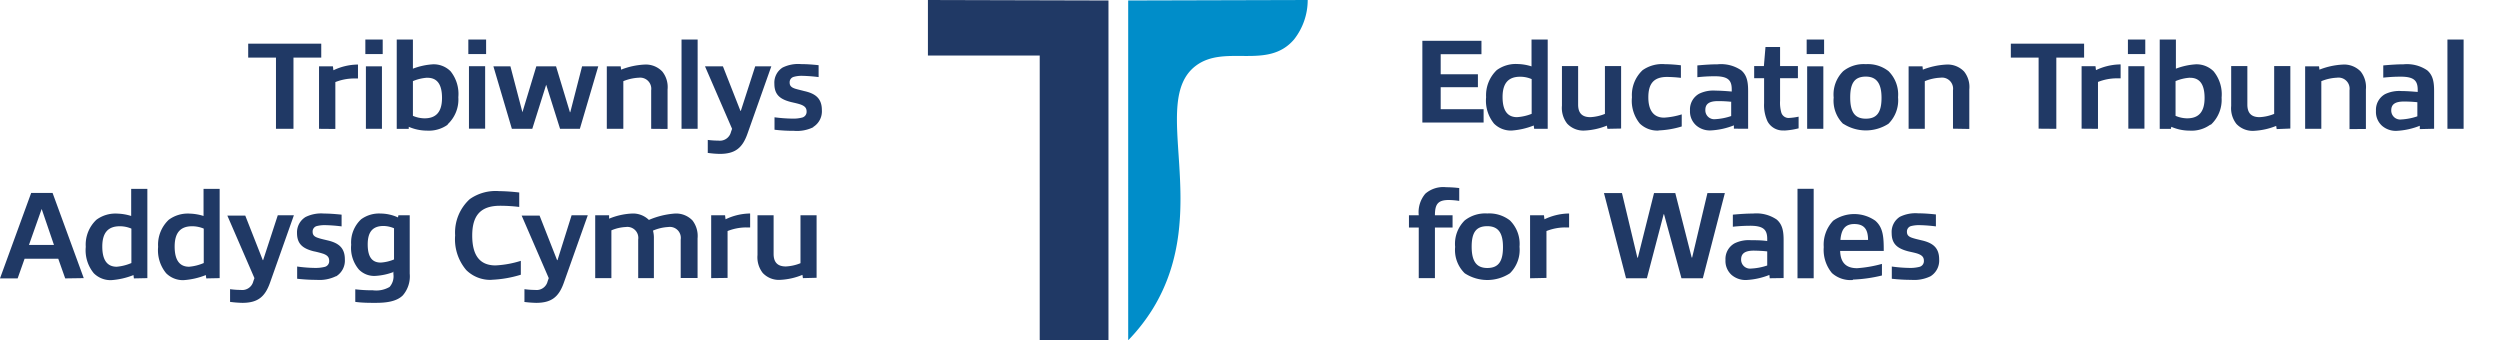 <?xml version="1.0" encoding="UTF-8"?>
<svg width="360" height="49" xmlns="http://www.w3.org/2000/svg"><g fill="none" fill-rule="evenodd"><path d="M204.82 17.64V5.88h8.51V7.8h-5.87v2.89h5.36v1.87h-5.36v3.16h6.18v1.92h-8.82Zm15.74-1.25v-5a4.15 4.15 0 0 0-1.66-.34c-1.65 0-2.53.88-2.53 2.92s.77 2.9 2.08 2.9a6.81 6.81 0 0 0 2.11-.48Zm.36 2.16-.06-.48a10.61 10.61 0 0 1-3.2.73 3.44 3.44 0 0 1-2.52-1A5.22 5.22 0 0 1 214 14a5 5 0 0 1 1.54-3.91 4.66 4.66 0 0 1 3-.87 7 7 0 0 1 2 .34V5.69h2.33v12.86h-1.95Zm10.55 0-.08-.46a9.74 9.74 0 0 1-3.22.71 3.19 3.19 0 0 1-2.5-1 3.66 3.66 0 0 1-.75-2.58V9.51h2.33v5.55c0 1.36.71 1.81 1.77 1.81a6.39 6.39 0 0 0 2.09-.47V9.51h2.33v9l-1.97.04Zm7.37.25a3.63 3.63 0 0 1-2.7-1A5.18 5.18 0 0 1 235 14a4.9 4.9 0 0 1 1.54-3.9 4.9 4.9 0 0 1 3.19-.86c.776.012 1.55.065 2.32.16v1.81a18.8 18.8 0 0 0-2-.13c-1.94 0-2.69 1-2.69 2.94 0 1.76.68 2.92 2.27 2.92a10.58 10.58 0 0 0 2.54-.47v1.74a13 13 0 0 1-3.31.57m10.46-4.12a17.69 17.69 0 0 0-1.93-.1c-1.34 0-1.82.46-1.82 1.27a1.28 1.28 0 0 0 1.43 1.33 8.44 8.44 0 0 0 2.29-.45v-2l.03-.05Zm.36 3.87v-.48a10.35 10.35 0 0 1-3.31.73 3 3 0 0 1-2.13-.73 2.69 2.69 0 0 1-.88-2.15 2.58 2.58 0 0 1 1.31-2.4 4.66 4.66 0 0 1 2.38-.45c.62 0 1.52.06 2.32.13v-.31c0-1.36-.57-1.89-2.47-1.89a23.49 23.49 0 0 0-2.48.14v-1.7c1-.09 2-.16 2.91-.16a5.15 5.15 0 0 1 3.4.86c.86.73 1 1.74 1 3v5.42l-2.05-.01Zm7.27.25a2.5 2.5 0 0 1-2.42-1.29 5.56 5.56 0 0 1-.5-2.63v-3.6h-1.43V9.51h1.4l.23-2.74h2.1v2.74h2.57v1.75h-2.57v3.26a5.22 5.22 0 0 0 .16 1.62 1.1 1.1 0 0 0 1.21.84 8.94 8.94 0 0 0 1.3-.18v1.68a10.32 10.32 0 0 1-2.09.32m5.6-.25h-2.28v-9h2.33v9h-.05Zm-2.35-10.76h2.51v-2.1h-2.51v2.1Zm10.78 6.29c0-2-.67-3.05-2.26-3.05-1.59 0-2.25.9-2.25 3s.66 3.06 2.25 3.06c1.59 0 2.26-.91 2.26-3m-5.51 3.76a4.69 4.69 0 0 1-1.38-3.8 4.7 4.7 0 0 1 1.38-3.81 4.73 4.73 0 0 1 3.25-1 4.82 4.82 0 0 1 3.26 1 4.73 4.73 0 0 1 1.38 3.76 4.77 4.77 0 0 1-1.38 3.82 6 6 0 0 1-6.51 0m15.8.71V13a1.6 1.6 0 0 0-1.83-1.81 6.63 6.63 0 0 0-2.23.5v6.86h-2.33v-9h2l.05.48a10.7 10.7 0 0 1 3.35-.73 3.27 3.27 0 0 1 2.59 1 3.57 3.57 0 0 1 .75 2.58v5.69l-2.35-.04Zm12.33 0V8.29h-4v-2h10.55v2h-4v10.26l-2.55-.02Zm6.19 0v-9h2l.07.57a8.34 8.34 0 0 1 3.3-.82 1.24 1.24 0 0 1 .25 0v2h-.59a7.39 7.39 0 0 0-2.67.52v6.75l-2.36-.02Zm9 0h-2.27v-9h2.32v9h-.05Zm-2.33-10.74h2.5v-2.1h-2.5v2.1Zm8.95 3.4a6.31 6.31 0 0 0-2.09.49v5a4.31 4.31 0 0 0 1.66.36c1.65 0 2.52-.89 2.52-2.94s-.77-2.9-2.09-2.9m2.93 6.74a4.58 4.58 0 0 1-3 .87 6.56 6.56 0 0 1-2.63-.55l-.06.3H311V5.69h2.33v4.2a9.68 9.68 0 0 1 2.89-.63 3.48 3.48 0 0 1 2.53 1 5.22 5.22 0 0 1 1.16 3.8 4.88 4.88 0 0 1-1.56 3.91m9.49.62-.07-.46a9.8 9.8 0 0 1-3.22.71 3.21 3.21 0 0 1-2.51-1 3.66 3.66 0 0 1-.75-2.58V9.51h2.33v5.55c0 1.36.71 1.81 1.77 1.81a6.34 6.34 0 0 0 2.09-.47V9.51h2.33v9l-1.97.08Zm10.49 0V13a1.6 1.6 0 0 0-1.82-1.81 6.68 6.68 0 0 0-2.24.5v6.86h-2.33v-9h2l.06.48a10.58 10.58 0 0 1 3.34-.73 3.3 3.3 0 0 1 2.6 1 3.62 3.62 0 0 1 .75 2.58v5.69l-2.36.02Zm9.77-3.87a18 18 0 0 0-1.94-.1c-1.34 0-1.82.46-1.82 1.27a1.29 1.29 0 0 0 1.47 1.31 8.51 8.51 0 0 0 2.29-.45v-2.03Zm.35 3.87v-.48a10.29 10.29 0 0 1-3.31.73 3 3 0 0 1-2.13-.73 2.68 2.68 0 0 1-.87-2.15 2.59 2.59 0 0 1 1.3-2.4 4.7 4.7 0 0 1 2.38-.45c.63 0 1.52.06 2.33.13v-.31c0-1.36-.58-1.89-2.47-1.89a23.53 23.53 0 0 0-2.49.14V9.42c1-.09 2-.16 2.92-.16a5.18 5.18 0 0 1 3.4.86c.86.73 1 1.74 1 3v5.42l-2.06.05ZM352.43 18.55h2.33V5.69h-2.33v12.86ZM204.3 40.05v-7.29h-1.41V31h1.41a4.12 4.12 0 0 1 .95-3.11 3.93 3.93 0 0 1 3-.93 16.2 16.2 0 0 1 1.88.12v1.85a10.85 10.85 0 0 0-1.5-.13c-1.58 0-2 .61-2 2.2h2.54v1.76h-2.54v7.29h-2.33Zm12.13-4.48c0-2-.66-3-2.26-3-1.6 0-2.25.89-2.25 2.95s.66 3.07 2.25 3.07c1.59 0 2.26-.92 2.26-3m-5.51 3.76a4.67 4.67 0 0 1-1.38-3.79 4.73 4.73 0 0 1 1.38-3.82 4.79 4.79 0 0 1 3.25-1 4.86 4.86 0 0 1 3.26 1 4.75 4.75 0 0 1 1.38 3.8 4.71 4.71 0 0 1-1.38 3.81 5.95 5.95 0 0 1-6.51 0m9.41.72V31h2l.07.58a8.41 8.41 0 0 1 3.3-.83 1.24 1.24 0 0 1 .25 0v2h-.59a7.39 7.39 0 0 0-2.67.52v6.75l-2.36.05Zm21.8 0-2.51-9.23h-.05l-2.42 9.23h-3l-3.18-12.27h2.59l2.22 9.3h.07l2.33-9.3h3.06l2.36 9.28h.07l2.2-9.28h2.51l-3.17 12.27h-3.08Zm12.35-3.87c-.64-.07-1.29-.1-1.93-.11-1.34 0-1.83.47-1.83 1.27a1.29 1.29 0 0 0 1.47 1.31 8.41 8.41 0 0 0 2.29-.44V36.2Zm.36 3.87-.05-.48a10.35 10.35 0 0 1-3.31.73 3.09 3.09 0 0 1-2.13-.73 2.69 2.69 0 0 1-.88-2.15 2.57 2.57 0 0 1 1.31-2.4 4.66 4.66 0 0 1 2.38-.45c.62 0 1.52 0 2.32.12v-.3c0-1.36-.57-1.9-2.47-1.9a23.49 23.49 0 0 0-2.48.14v-1.74c1-.09 1.95-.16 2.91-.16a5.2 5.2 0 0 1 3.4.86c.86.74 1 1.74 1 3v5.43l-2 .03Zm4 0h2.33V27.19h-2.33v12.88Zm8.18-7.81c-1.42 0-1.88.9-2 2.29H269c0-1.54-.57-2.29-2-2.29m-.2 8.06a4 4 0 0 1-3-1 5.22 5.22 0 0 1-1.18-3.74 5 5 0 0 1 1.36-3.8 5.28 5.28 0 0 1 6.06 0c1.15 1 1.22 2.38 1.22 4.35h-6.28c.05 1.68.84 2.49 2.45 2.49A17.85 17.85 0 0 0 271 38v1.67a20.75 20.75 0 0 1-4.17.59m11.17-.48a5.4 5.4 0 0 1-2.77.52 25.29 25.29 0 0 1-2.81-.16v-1.76c.842.12 1.69.187 2.54.2.495.015.99-.04 1.47-.16a.85.85 0 0 0 .61-.88c0-.52-.29-.79-.86-1-.41-.14-.81-.21-1.4-.35-1.61-.42-2.38-1.1-2.38-2.64a2.58 2.58 0 0 1 1.18-2.33 5.07 5.07 0 0 1 2.65-.5c.85 0 1.7.07 2.54.16v1.72a23 23 0 0 0-2.34-.18 4.66 4.66 0 0 0-1.26.14.81.81 0 0 0-.57.83c0 .46.25.7.79.87.38.13.8.22 1.29.34 1.7.38 2.56 1.11 2.56 2.76a2.66 2.66 0 0 1-1.24 2.42M39.74 18.55V8.29h-4v-2h10.52v2h-4v10.26h-2.52Zm6.2 0v-9h2l.07.57a8.34 8.34 0 0 1 3.29-.82 1.24 1.24 0 0 1 .25 0v2h-.59a7.39 7.39 0 0 0-2.67.52v6.75l-2.35-.02Zm9 0h-2.25v-9H55v9h-.06ZM52.61 7.79h2.5v-2.1h-2.5v2.1Zm8.94 3.4a6.42 6.42 0 0 0-2.09.49v5a4.35 4.35 0 0 0 1.67.36c1.64 0 2.52-.89 2.52-2.94s-.77-2.9-2.1-2.9m2.94 6.74a4.66 4.66 0 0 1-3 .87 6.63 6.63 0 0 1-2.63-.55v.3h-1.73V5.69h2.33v4.2a9.74 9.74 0 0 1 2.9-.63 3.44 3.44 0 0 1 2.52 1A5.22 5.22 0 0 1 66 14a4.87 4.87 0 0 1-1.55 3.91m5.31.62h-2.23v-9h2.33v9h-.1ZM67.44 7.79H70v-2.1h-2.56v2.1Zm13.21 10.76-2-6.35-2 6.35h-2.94l-2.66-9h2.45l1.73 6.61 2-6.61h2.84l2 6.61h.05l1.7-6.61h2.33l-2.65 9h-2.85Zm13.12 0V13A1.6 1.6 0 0 0 92 11.19a6.63 6.63 0 0 0-2.24.5v6.86h-2.38v-9h2l.06.48a10.58 10.58 0 0 1 3.34-.73 3.27 3.27 0 0 1 2.59 1 3.57 3.57 0 0 1 .76 2.58v5.69l-2.36-.02Zm4.37 0h2.32V5.69h-2.32v12.86Zm3.78 3.45v-1.85a13.27 13.27 0 0 0 1.54.1 1.64 1.64 0 0 0 1.8-1.25l.16-.45-3.9-9h2.58l2.52 6.41h.06l2.07-6.41h2.32l-3.43 9.69c-.73 2.08-1.79 2.92-4 2.92a13.64 13.64 0 0 1-1.77-.15m15.24-3.69a5.3 5.3 0 0 1-2.77.52 23.07 23.07 0 0 1-2.81-.16v-1.79c.842.113 1.69.176 2.54.19a5 5 0 0 0 1.47-.16.85.85 0 0 0 .61-.87c0-.52-.29-.79-.86-1-.41-.14-.81-.22-1.4-.36-1.61-.41-2.38-1.09-2.38-2.63a2.57 2.57 0 0 1 1.18-2.33 5.07 5.07 0 0 1 2.65-.5c.849.006 1.697.06 2.54.16v1.71a23 23 0 0 0-2.34-.18 4.15 4.15 0 0 0-1.25.15.8.8 0 0 0-.58.82c0 .47.25.7.79.88.38.12.81.21 1.29.34 1.7.37 2.56 1.11 2.56 2.76a2.65 2.65 0 0 1-1.24 2.41M6 30.09l-1.83 5.18h3.6L6 30.09Zm3.39 10-1-2.83H3.54l-1 2.83H0l4.49-12.31h3.08l4.49 12.27-2.67.04Zm9.53-2.17v-5a4.29 4.29 0 0 0-1.66-.34c-1.65 0-2.53.88-2.53 2.92s.77 2.91 2.08 2.91a6.83 6.83 0 0 0 2.1-.53l.01.04Zm.36 2.17-.06-.48a10.61 10.61 0 0 1-3.2.73 3.41 3.41 0 0 1-2.52-1 5.2 5.2 0 0 1-1.15-3.79 4.92 4.92 0 0 1 1.54-3.91 4.61 4.61 0 0 1 3-.88 7.32 7.32 0 0 1 2 .34v-3.9h2.33v12.85l-1.94.04Zm10.06-2.17v-5a4.33 4.33 0 0 0-1.67-.34c-1.64 0-2.52.88-2.52 2.92s.77 2.91 2.08 2.91a6.83 6.83 0 0 0 2.1-.53l.01.04Zm.36 2.17-.06-.48a10.61 10.61 0 0 1-3.2.73 3.41 3.41 0 0 1-2.52-1 5.2 5.2 0 0 1-1.15-3.79 4.92 4.92 0 0 1 1.54-3.91 4.61 4.61 0 0 1 3-.88 7.32 7.32 0 0 1 2 .34v-3.9h2.32v12.85l-1.93.04Zm3.43 3.42v-1.87c.51.07 1.025.108 1.54.11a1.64 1.64 0 0 0 1.81-1.25l.16-.45-3.9-9h2.58l2.52 6.41h.05L40 31h2.32l-3.43 9.69c-.73 2.08-1.79 2.92-4 2.92a16 16 0 0 1-1.77-.14m15.25-3.69a5.42 5.42 0 0 1-2.77.52 25.29 25.29 0 0 1-2.81-.16v-1.76c.842.12 1.69.187 2.54.2.495.013.99-.04 1.47-.16a.84.84 0 0 0 .6-.88c0-.52-.28-.79-.85-1a13.3 13.3 0 0 0-1.4-.36c-1.61-.41-2.38-1.1-2.38-2.64A2.58 2.58 0 0 1 44 31.25a5.07 5.07 0 0 1 2.65-.5c.7 0 1.59.06 2.54.16v1.69a23 23 0 0 0-2.34-.18 4.66 4.66 0 0 0-1.26.14.81.81 0 0 0-.57.83c0 .46.25.7.79.87.37.13.8.22 1.29.34 1.7.38 2.56 1.11 2.56 2.76a2.66 2.66 0 0 1-1.24 2.42m8.32-6.91a4.06 4.06 0 0 0-1.5-.33c-1.52 0-2.29.79-2.29 2.65 0 1.86.66 2.62 1.88 2.62a5.93 5.93 0 0 0 1.91-.45v-4.49Zm0 6.27a8.68 8.68 0 0 1-2.7.59 3.07 3.07 0 0 1-2.36-.92 4.8 4.8 0 0 1-1.11-3.56A4.57 4.57 0 0 1 52 31.58a4.39 4.39 0 0 1 2.83-.83 6.12 6.12 0 0 1 2.48.56l.06-.31H59v8.4a4.19 4.19 0 0 1-1 3.14c-.92.91-2.46 1.07-3.91 1.07-.94 0-1.93 0-2.93-.14v-1.81a20 20 0 0 0 2.52.14 3.83 3.83 0 0 0 2.42-.48 2.31 2.31 0 0 0 .55-1.85v-.34l.09.01Zm14 1.16a4.92 4.92 0 0 1-3.59-1.4 6.84 6.84 0 0 1-1.61-5 6.51 6.51 0 0 1 2.11-5.23 6.46 6.46 0 0 1 4.18-1.15 27.93 27.93 0 0 1 2.94.2v2.08a22.77 22.77 0 0 0-2.77-.17c-2.93 0-4 1.55-4 4.29s1 4.3 3.36 4.3a14.51 14.51 0 0 0 3.64-.66v2a16.48 16.48 0 0 1-4.24.73m4.76 3.17v-1.82c.51.07 1.025.108 1.54.11a1.63 1.63 0 0 0 1.8-1.25l.16-.45-3.9-9h2.58l2.52 6.41h.06L82.31 31h2.33l-3.44 9.69c-.73 2.08-1.79 2.92-4 2.92a15.6 15.6 0 0 1-1.77-.14m22.59-3.42V34.5a1.58 1.58 0 0 0-1.79-1.81 6.39 6.39 0 0 0-2.2.52 4 4 0 0 1 .13 1.14v5.7H91.9V34.5a1.58 1.58 0 0 0-1.79-1.81 6 6 0 0 0-2.07.48v6.88h-2.33V31h2v.49a9.73 9.73 0 0 1 3.29-.74 3.26 3.26 0 0 1 2.44.92 11.63 11.63 0 0 1 3.75-.92 3.26 3.26 0 0 1 2.53 1c.56.737.82 1.659.73 2.58v5.7h-2.38l-.05.02Zm4.39 0V31h2l.07.58a8.36 8.36 0 0 1 3.29-.83c.083-.01.167-.01.25 0v2h-.59a7.34 7.34 0 0 0-2.66.52v6.75l-2.36.03Zm13.21 0-.07-.47a9.52 9.52 0 0 1-3.22.72 3.17 3.17 0 0 1-2.5-1 3.68 3.68 0 0 1-.75-2.58V31h2.32v5.56c0 1.36.72 1.81 1.77 1.81a6.44 6.44 0 0 0 2.1-.47V31h2.32v9l-1.97.05Zm34.1 9V8h-16.1V0l26 .07V49l-9.9.05Z" fill="#203965"/><path d="M166 44.47c8.73-14.2-.66-29.82 6.2-35 4.2-3.16 10.35.67 14.15-3.8A9.19 9.19 0 0 0 188.31 0l-25.85.07V49a26.64 26.64 0 0 0 3.54-4.53" fill="#008DC9"/></g></svg>